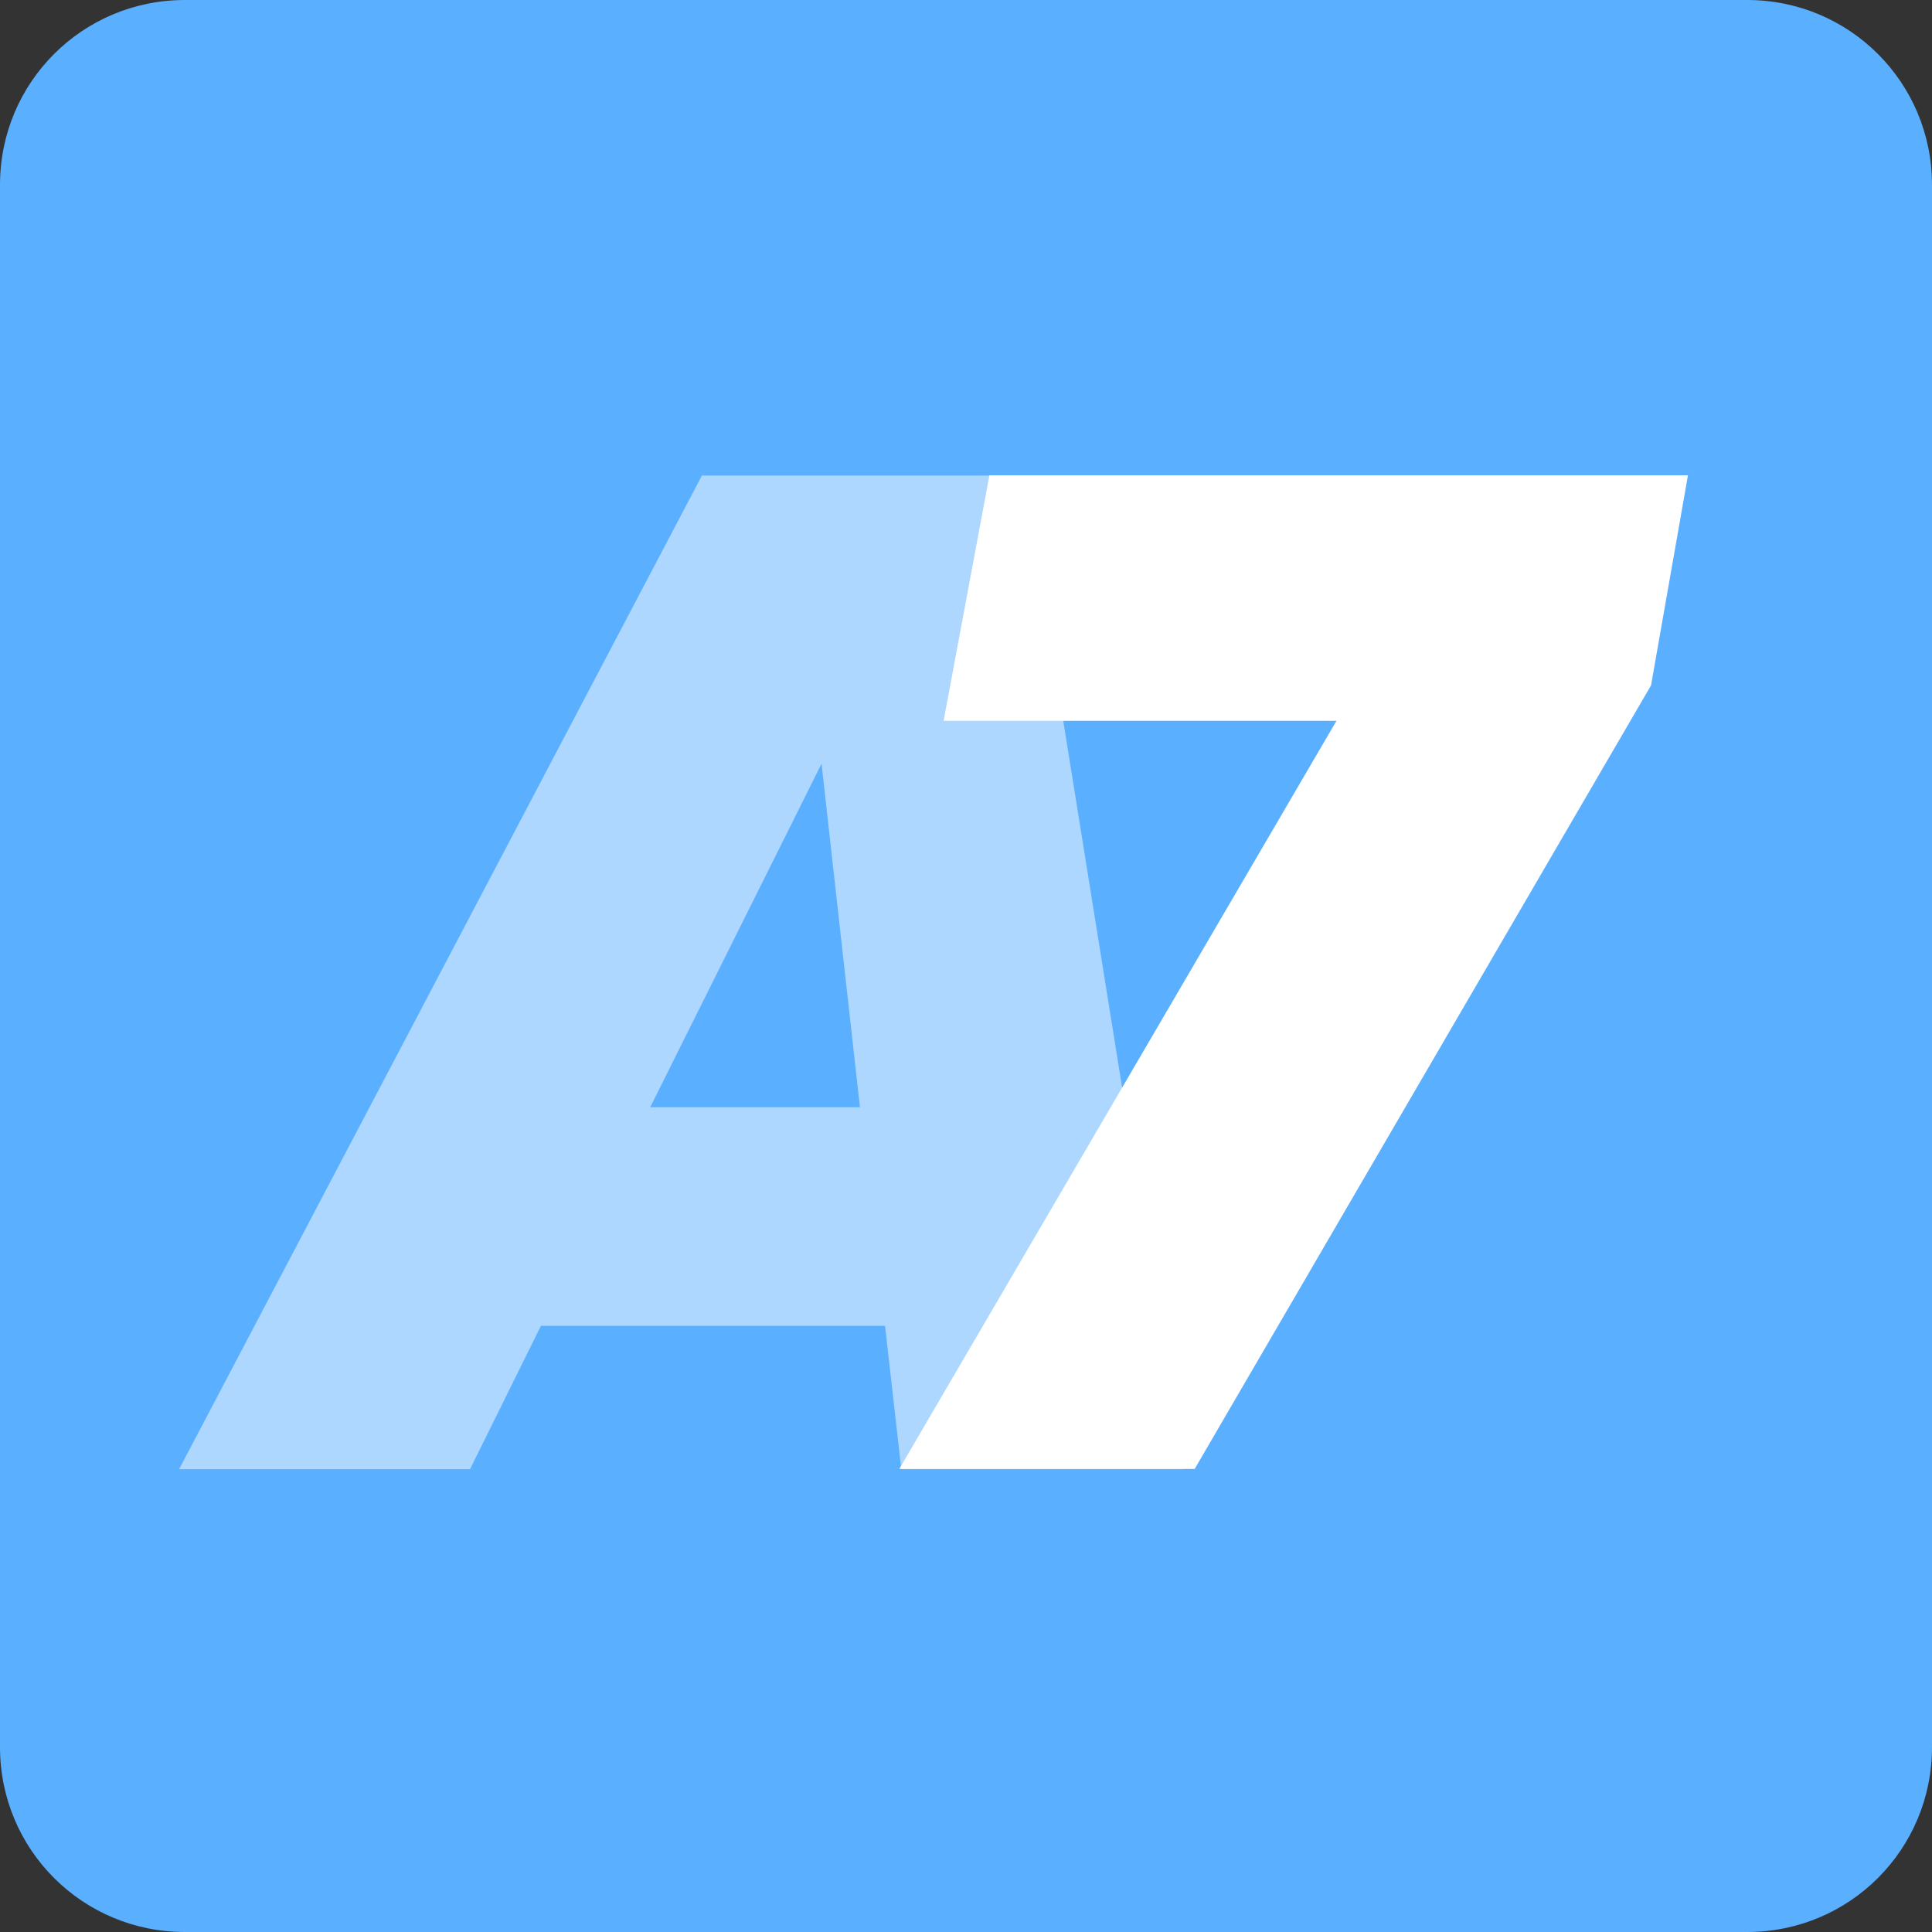<?xml version="1.0" encoding="UTF-8"?>
<!DOCTYPE svg PUBLIC "-//W3C//DTD SVG 1.1//EN" "http://www.w3.org/Graphics/SVG/1.1/DTD/svg11.dtd">
<!-- Creator: CorelDRAW -->
<svg xmlns="http://www.w3.org/2000/svg" xml:space="preserve" width="150mm" height="150mm" version="1.1" style="shape-rendering:geometricPrecision; text-rendering:geometricPrecision; image-rendering:optimizeQuality; fill-rule:evenodd; clip-rule:evenodd"
viewBox="0 0 15000 15000"
 xmlns:xlink="http://www.w3.org/1999/xlink"
 xmlns:xodm="http://www.corel.com/coreldraw/odm/2003"
 inkscape:export-filename="..\Neuer Ordner (58)\logo-a7.png"
 inkscape:export-xdpi="10.16"
 inkscape:export-ydpi="10.16"
 inkscape:version="1.4.2 (f4327f4, 2025-05-13)"
 sodipodi:docname="a7-blau-sq.svg"
 xmlns:inkscape="http://www.inkscape.org/namespaces/inkscape"
 xmlns:sodipodi="http://sodipodi.sourceforge.net/DTD/sodipodi-0.dtd"
 xmlns:svg="http://www.w3.org/2000/svg">
 <rect x="0" y="0" width="15000" height="15000" fill="#333333" stroke="none"/>
 <defs>
  <style type="text/css">
   <![CDATA[
    .fil0 {fill:#5AAFFF;fill-rule:nonzero}
    .fil2 {fill:white;fill-rule:nonzero}
    .fil1 {fill:white;fill-rule:nonzero;fill-opacity:0.502}
   ]]>
  </style>
 </defs>
 <g id="Слой_x0020_1">
  <sodipodi:namedview id="namedview1" pagecolor="#ffffff" bordercolor="#000000" borderopacity="0.25" inkscape:showpageshadow="2" inkscape:pageopacity="0.0" inkscape:pagecheckerboard="0" inkscape:deskcolor="#d1d1d1" inkscape:document-units="mm" inkscape:zoom="1.01" inkscape:cx="397.0297" inkscape:cy="550.9901" inkscape:window-width="1920" inkscape:window-height="1009" inkscape:window-x="-8" inkscape:window-y="-8" inkscape:window-maximized="1" inkscape:current-layer="layer1">
   <inkscape:page x="0" y="0" width="150" height="150" id="page2" margin="0" bleed="0"/>
  </sodipodi:namedview>
  <g id="layer1" inkscape:label="Ð¡Ð»Ð¾Ð¹ 1" inkscape:groupmode="layer">
   <path id="rect1" class="fil0" d="M1435.32 0l12129.36 0c795.17,0 1435.32,640.15 1435.32,1435.32l0 12129.37c0,795.17 -640.15,1435.32 -1435.32,1435.32l-12129.36 -0.01c-795.17,0 -1435.32,-640.15 -1435.32,-1435.32l0 -12129.36c0,-795.17 640.15,-1435.32 1435.32,-1435.32z" inkscape:path-effect="#path-effect1" sodipodi:type="rect"/>
   <path id="text1" class="fil1" d="M9187.72 11406.64l-2190.07 0 -126.13 -1113.13 -2671.67 0 -550.39 1113.13 -2258.87 0 4059.1 -7714.74 2499.67 -0.01 1238.36 7714.75zm-2809.26 -5477.47l-1330.1 2667.1 1628.23 -0.01 -298.13 -2667.09z" aria-label="A"/>
   <polygon id="text3" class="fil2" points="7326.26,5596.52 7681.72,3689.88 13105.31,3689.88 12818.65,5321 9275.54,11404.63 6982.27,11404.62 10376.32,5596.52 " aria-label="7"/>
  </g>
 </g>
</svg>
